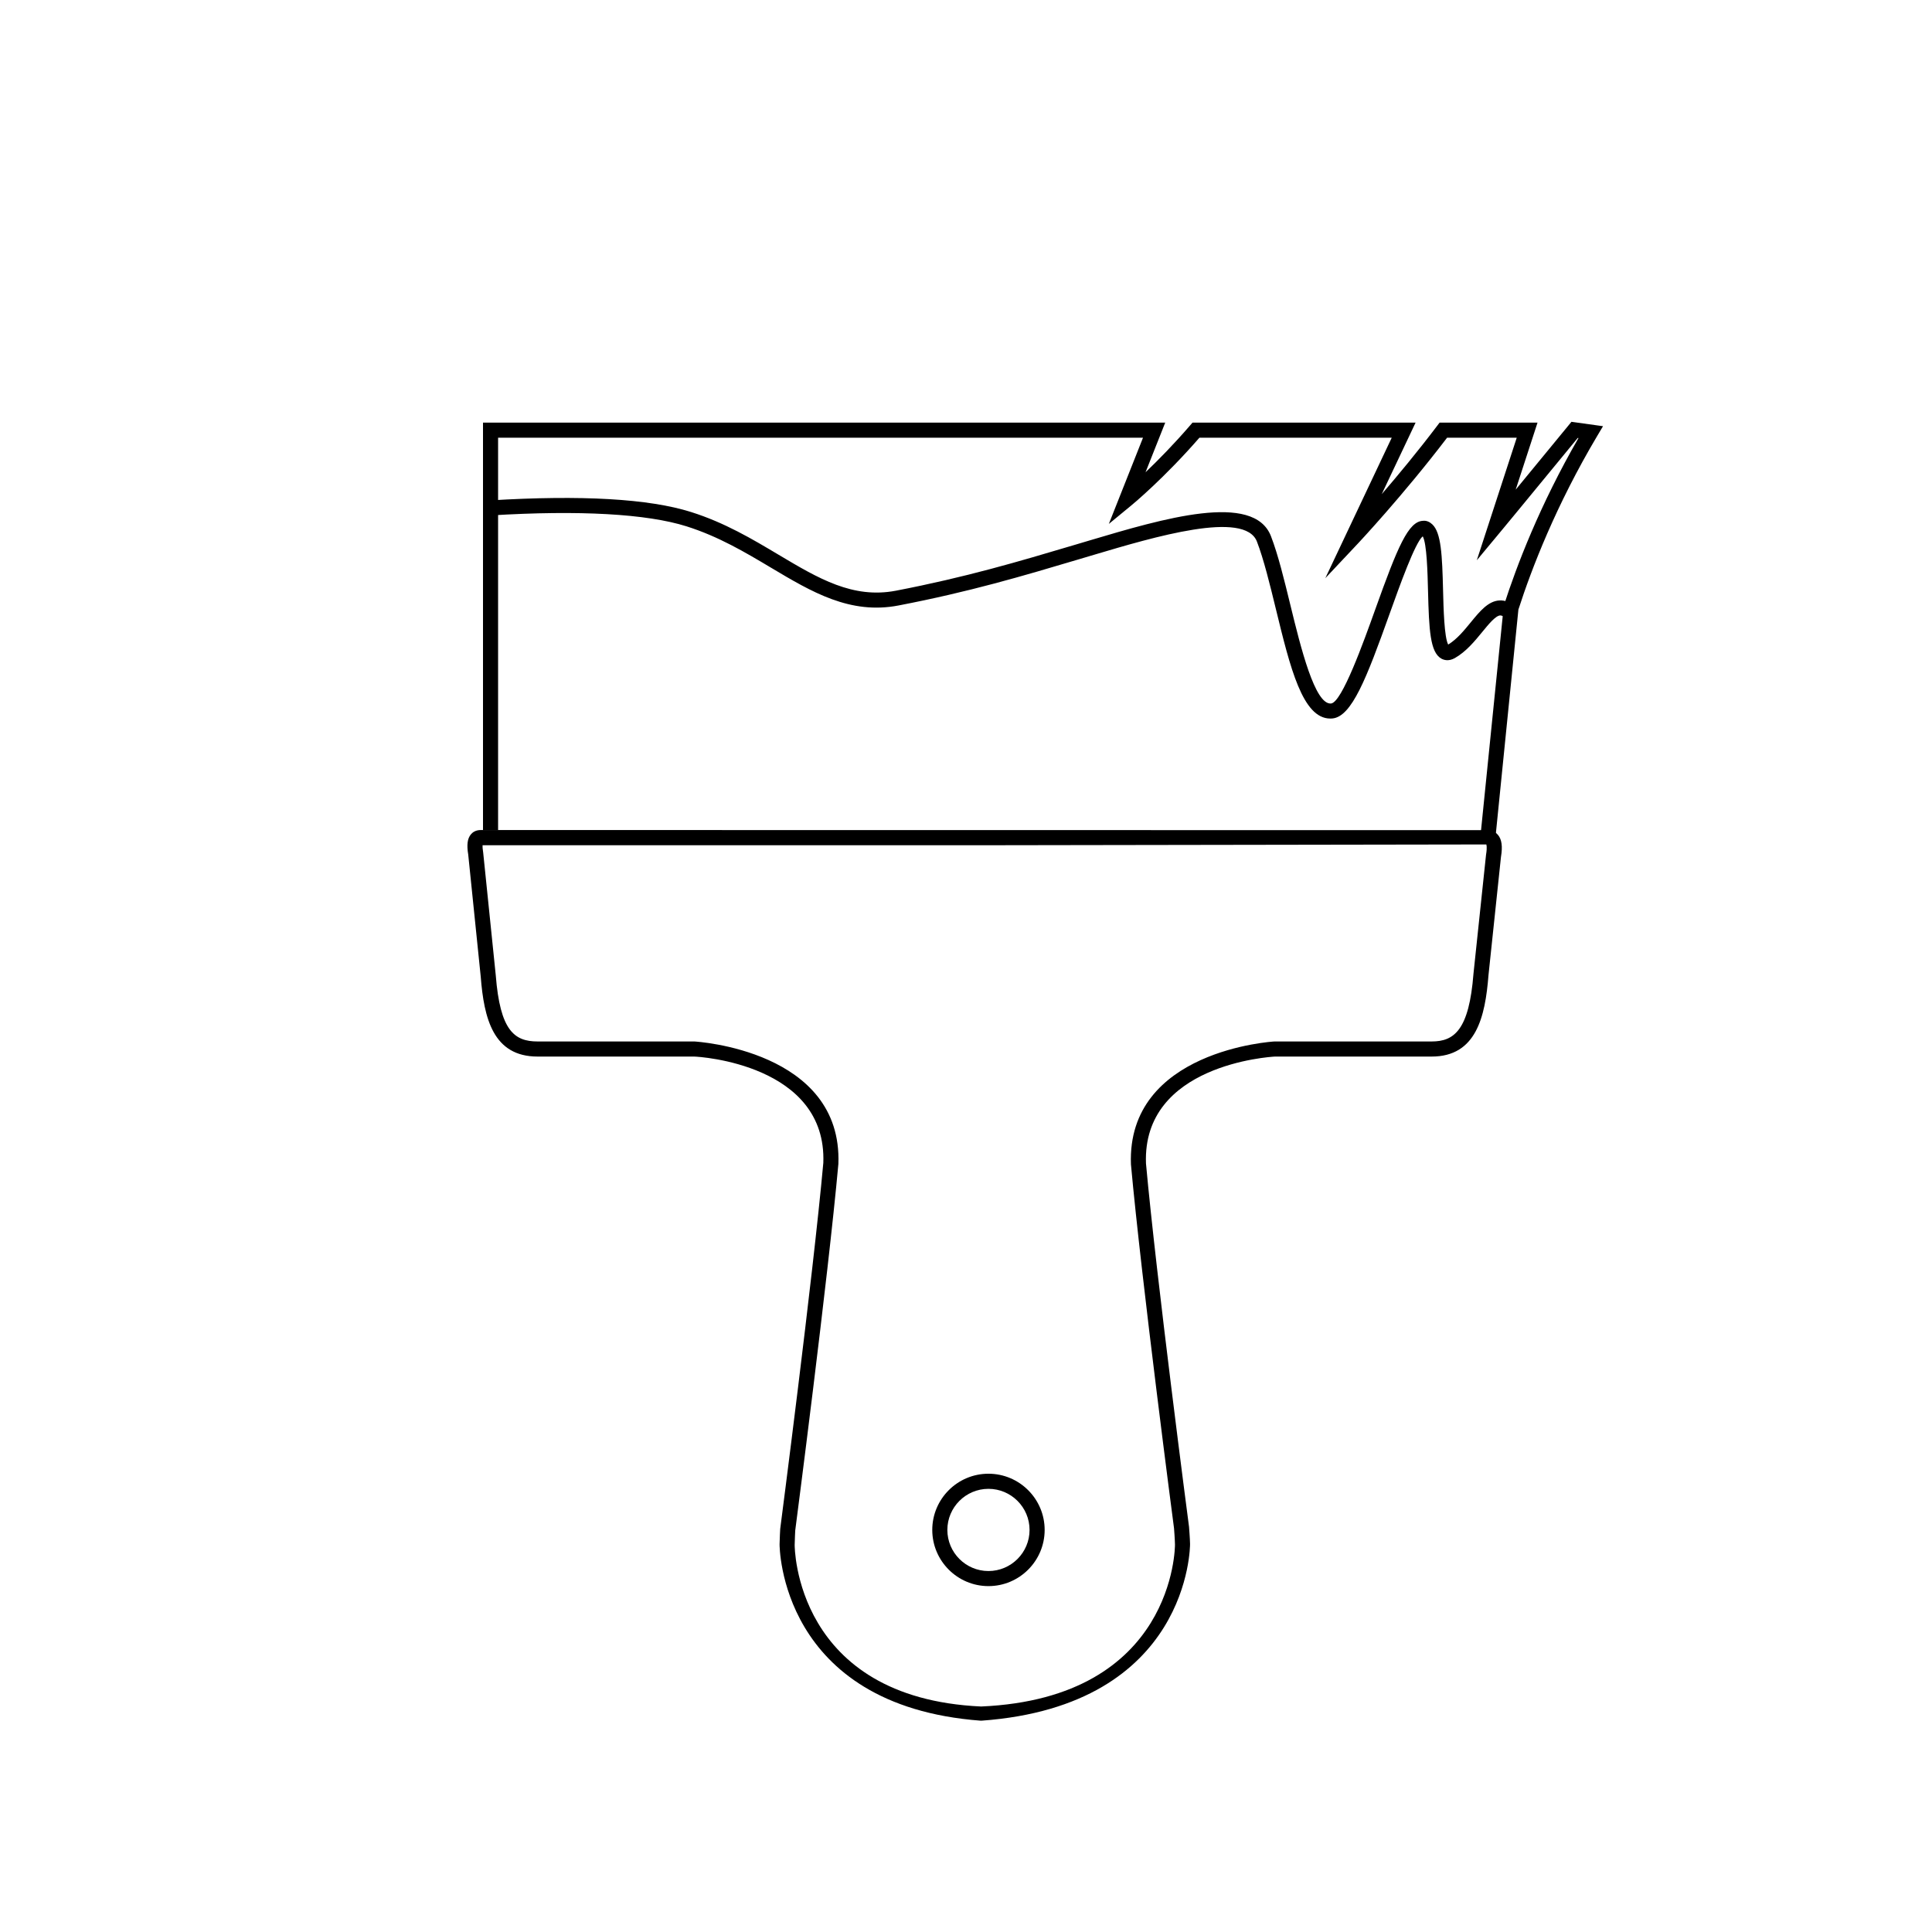 <?xml version="1.0" ?><!DOCTYPE svg  PUBLIC '-//W3C//DTD SVG 1.1//EN'  'http://www.w3.org/Graphics/SVG/1.1/DTD/svg11.dtd'><svg enable-background="new 0 0 128 128" id="Layer_1" version="1.1" viewBox="0 0 128 128" xml:space="preserve" xmlns="http://www.w3.org/2000/svg" xmlns:xlink="http://www.w3.org/1999/xlink"><g><g><g><path d="M65,114h-0.022c-13.33-1-13.331-11.583-13.329-11.695c0.005-0.362,0.042-1.011,0.042-1.011     c0.024-0.202,2.166-16.632,2.856-24.251C54.791,70.525,46.335,70,45.975,70H35.617c-2.948,0-3.553-2.543-3.767-5.29l-0.829-8.093     c-0.108-0.643-0.054-1.066,0.181-1.343c0.109-0.129,0.31-0.282,0.648-0.282L98.456,55c0.197-0.008,0.522-0.001,0.786,0.312     c0.254,0.3,0.318,0.765,0.201,1.462l-0.826,7.825C98.399,67.397,97.791,70,94.852,70H84.469c-0.334,0.019-8.791,0.536-8.545,7.08     c0.688,7.593,2.83,23.909,2.852,24.073c0.002,0.026,0.063,0.772,0.068,1.138C78.846,102.402,78.84,113,65.021,114H65z      M52.686,101.399c0.001,0-0.032,0.612-0.037,0.949c-0.002,0.102,0.002,10.149,12.353,10.712     c12.837-0.56,12.845-10.624,12.843-10.726c-0.005-0.344-0.062-1.074-0.062-1.077c-0.02-0.138-2.163-16.475-2.855-24.115     C74.642,69.587,84.346,69,84.443,69h10.408c1.494,0,2.479-0.752,2.771-4.493l0.831-7.868c0.091-0.548,0.019-0.69,0.018-0.692     L65,56l-33.029-0.001c-0.005,0.089,0,0.24,0.041,0.485l0.834,8.136c0.286,3.665,1.233,4.38,2.771,4.38H46     c0.123,0.006,9.827,0.583,9.545,8.113C54.853,84.762,52.717,101.159,52.686,101.399L52.686,101.399z"/></g></g><g><g><path d="M88.136,47.606c-1.838,0-2.659-3.372-3.607-7.262c-0.393-1.612-0.799-3.278-1.253-4.46     c-0.806-2.099-6.821-0.309-10.801,0.874l-1.032,0.307c-3.705,1.103-7.205,2.143-11.907,3.048     c-3.213,0.622-5.761-0.896-8.453-2.501c-1.709-1.019-3.477-2.071-5.602-2.742c-2.63-0.83-7.108-1.08-12.95-0.723l-0.061-0.994     c6.046-0.368,10.526-0.112,13.31,0.768c2.236,0.705,4.055,1.789,5.812,2.837c2.634,1.569,4.91,2.921,7.756,2.379     c4.653-0.896,8.13-1.931,11.812-3.025l1.031-0.307c4.847-1.44,10.877-3.234,12.015-0.277c0.477,1.241,0.872,2.863,1.291,4.581     c0.678,2.782,1.617,6.594,2.687,6.5c0.72-0.061,2.159-4.08,2.932-6.239c1.485-4.148,2.188-5.84,3.174-5.866     c0.219-0.025,0.437,0.077,0.607,0.239c0.586,0.556,0.651,2.027,0.71,4.382c0.029,1.174,0.077,3.089,0.339,3.579     c0.58-0.354,1.045-0.922,1.496-1.473c0.591-0.722,1.149-1.404,1.89-1.45c0.405-0.024,0.777,0.137,1.136,0.478L99.78,40.98     c-0.15-0.144-0.27-0.203-0.388-0.207c-0.308,0.02-0.772,0.587-1.182,1.088c-0.504,0.615-1.074,1.312-1.823,1.738     c-0.418,0.236-0.74,0.123-0.896,0.035c-0.743-0.42-0.816-1.902-0.881-4.486c-0.029-1.19-0.078-3.14-0.349-3.615     c-0.507,0.413-1.526,3.263-2.21,5.172c-1.505,4.204-2.493,6.787-3.785,6.896C88.223,47.604,88.179,47.606,88.136,47.606z"/></g></g><g><g><path d="M65.488,105.084c-2.053,0-3.723-1.67-3.723-3.723s1.67-3.723,3.723-3.723s3.723,1.67,3.723,3.723     S67.541,105.084,65.488,105.084z M65.488,98.639c-1.501,0-2.723,1.222-2.723,2.723s1.222,2.723,2.723,2.723     s2.723-1.222,2.723-2.723S66.989,98.639,65.488,98.639z"/></g></g><g><g><g><path d="M99.037,55.894l-0.994-0.1l1.586-15.662c0.848-2.642,2.385-6.664,4.95-11.11l-0.049-0.007      c-3.969,4.832-5.019,6.096-5.019,6.096l-1.669,2.008L100.488,29h-4.615c-2.902,3.808-5.867,6.967-5.897,6.999l-2.17,2.306      l4.4-9.305H79.464c-2.342,2.692-4.415,4.407-4.504,4.479l-1.496,1.231L75.727,29H33v26h-1V28h45.199l-1.304,3.288      c0.816-0.779,1.869-1.846,2.961-3.114L79.006,28h14.78l-2.241,4.737c1.068-1.24,2.386-2.828,3.682-4.539L95.376,28h6.489      l-1.446,4.44c0.796-0.967,1.931-2.347,3.516-4.277l0.178-0.217l2.091,0.291l-0.385,0.647c-2.73,4.593-4.345,8.781-5.221,11.502      L99.037,55.894z"/></g></g></g></g></svg>